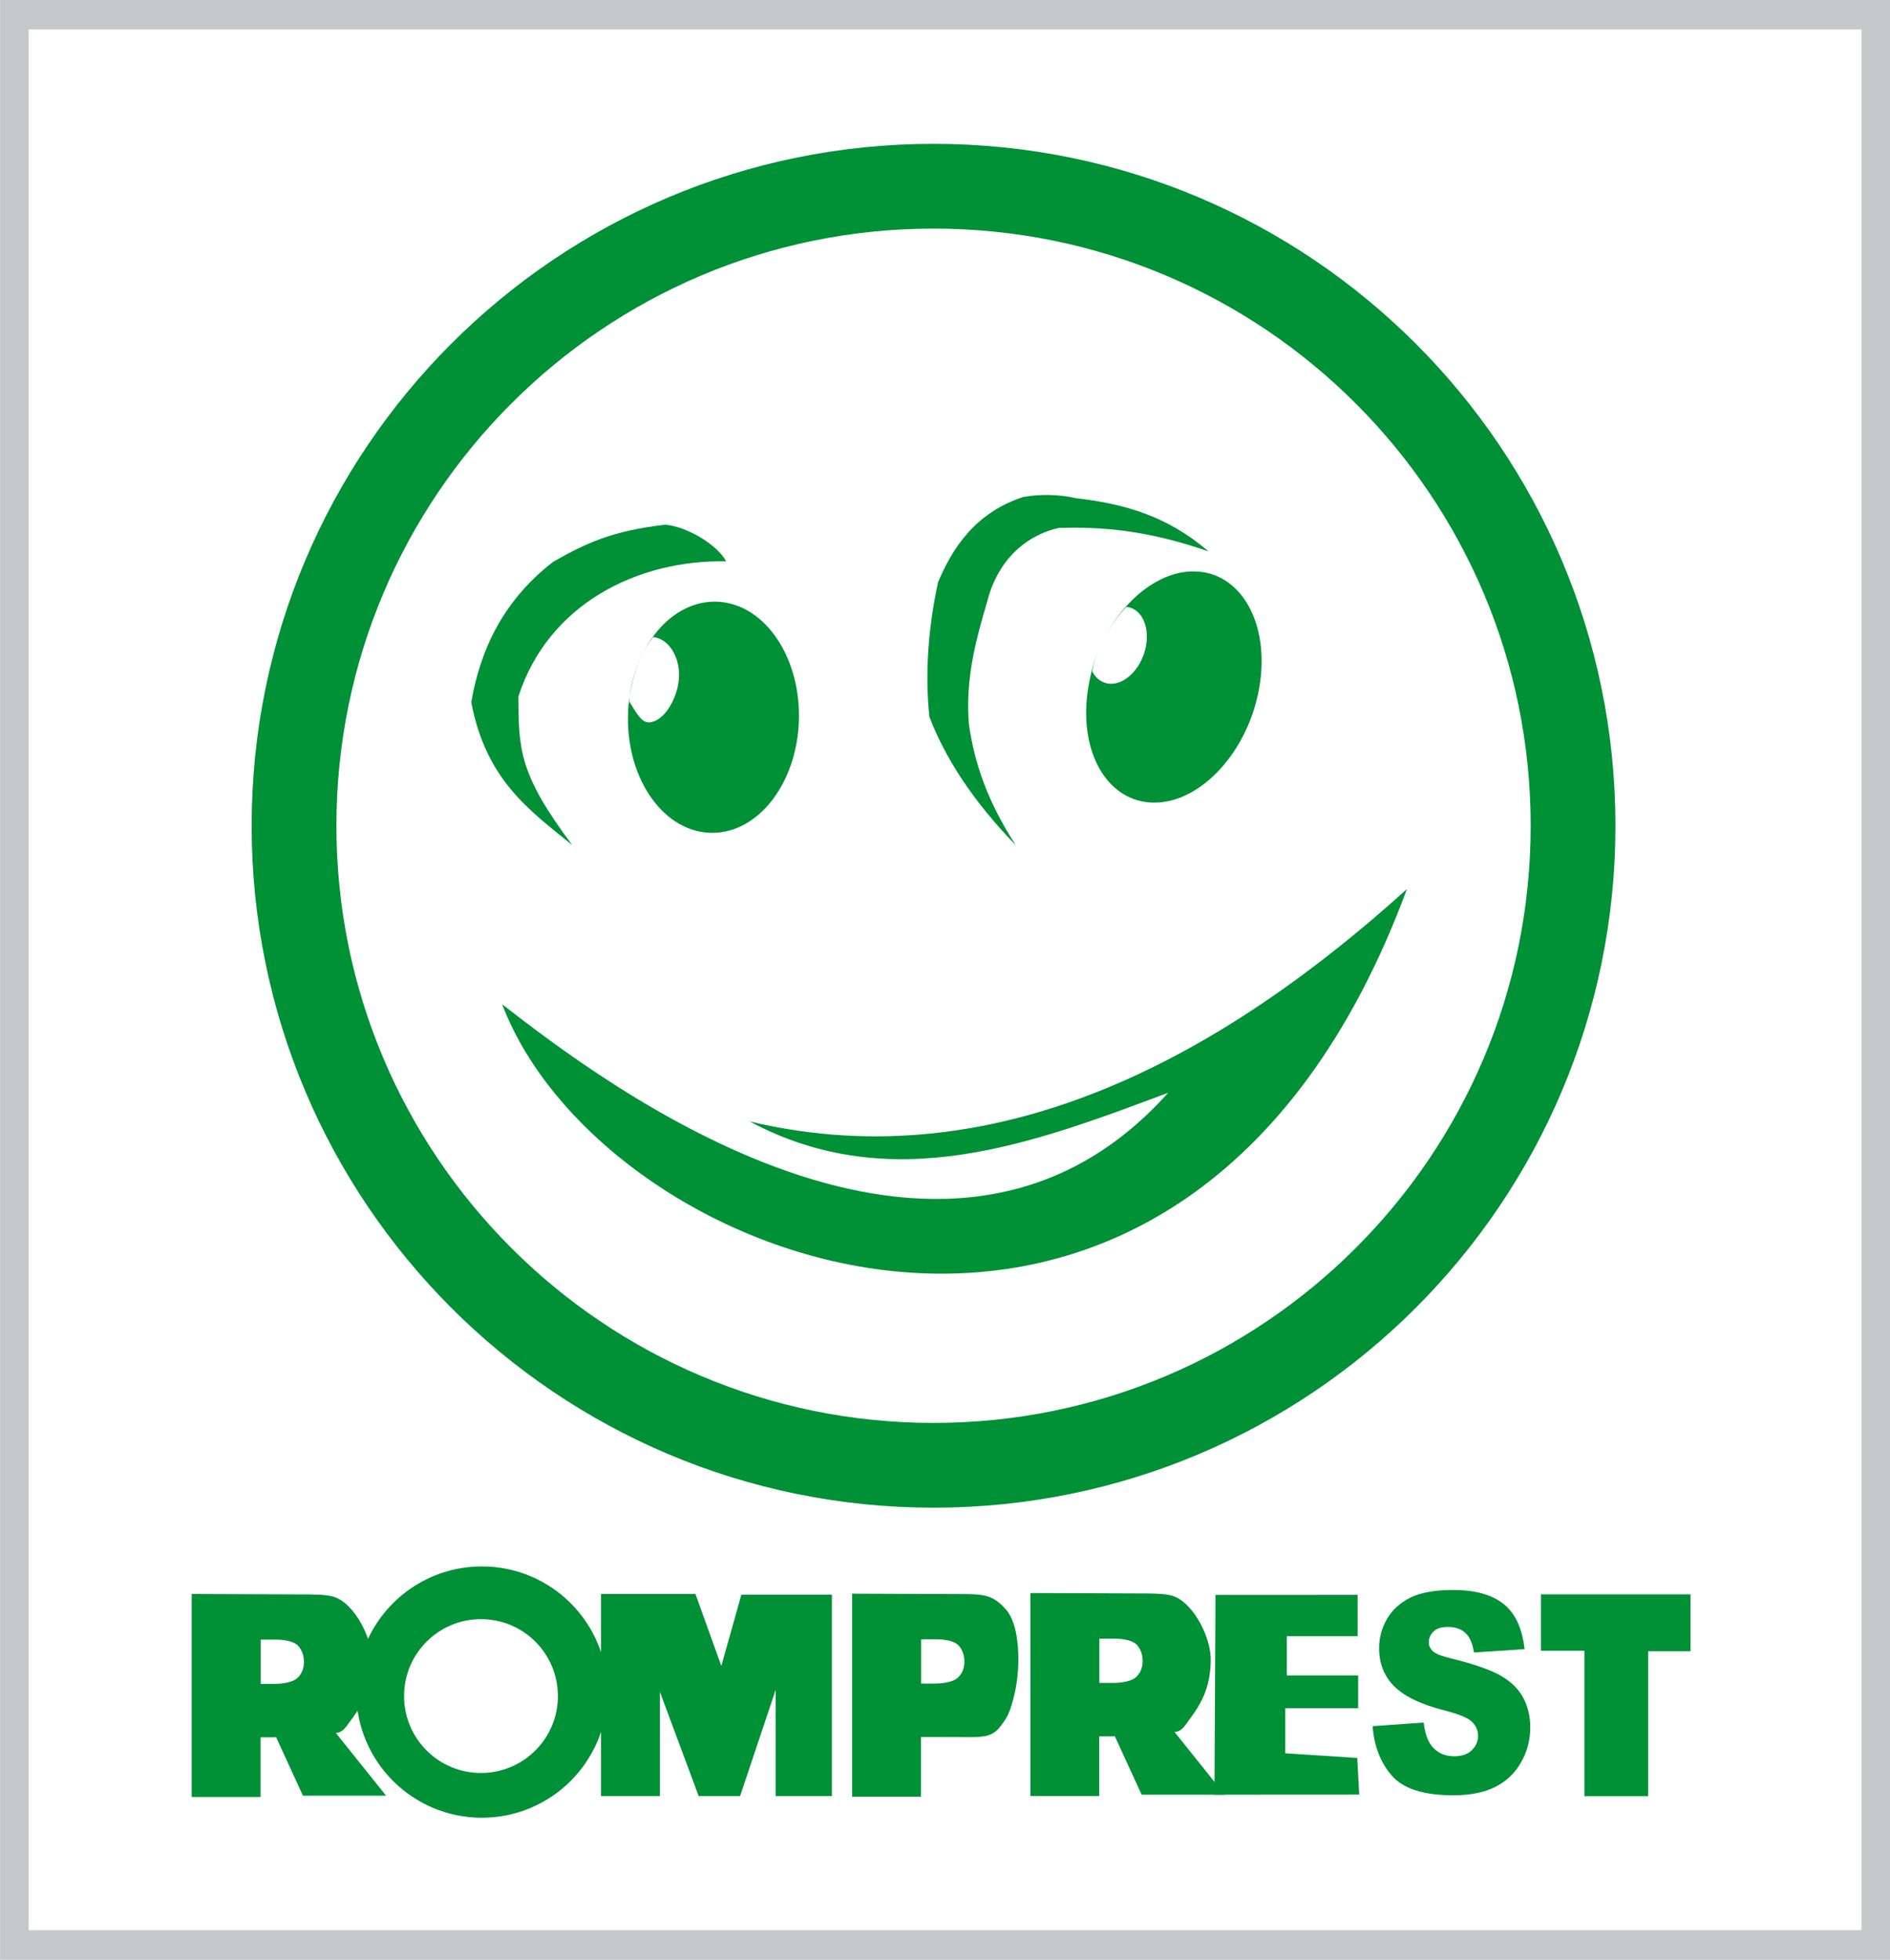 <?xml version="1.0" encoding="UTF-8"?>
<svg xmlns="http://www.w3.org/2000/svg" xmlns:xlink="http://www.w3.org/1999/xlink" width="539.8pt" height="559.7pt" viewBox="0 0 539.8 559.7" version="1.1">
<defs>
<clipPath id="clip1">
  <path d="M 0 0 L 539.801 0 L 539.801 559.699 L 0 559.699 Z M 0 0 "/>
</clipPath>
</defs>
<g id="surface1">
<g clip-path="url(#clip1)" clip-rule="nonzero">
<path style=" stroke:none;fill-rule:evenodd;fill:rgb(77.344%,78.125%,78.514%);fill-opacity:1;" d="M 0.023 -0.062 L 539.84 -0.062 L 539.84 559.605 L 0.023 559.605 Z M 8.18 8.391 L 531.684 8.391 L 531.684 551.148 L 8.18 551.148 Z M 8.18 8.391 "/>
</g>
<path style=" stroke:none;fill-rule:evenodd;fill:rgb(0%,56.444%,20.776%);fill-opacity:1;" d="M 266.629 41.074 C 374.172 41.074 461.383 128.27 461.383 235.793 C 461.383 343.312 374.172 430.512 266.629 430.512 C 159.086 430.512 71.875 343.312 71.875 235.793 C 71.875 128.27 159.086 41.074 266.629 41.074 Z M 266.629 65.277 C 360.805 65.277 437.176 141.637 437.176 235.793 C 437.176 329.945 360.805 406.305 266.629 406.305 C 172.453 406.305 96.082 329.945 96.082 235.793 C 96.082 141.637 172.453 65.277 266.629 65.277 Z M 266.629 65.277 "/>
<path style=" stroke:none;fill-rule:evenodd;fill:rgb(0%,56.444%,20.776%);fill-opacity:1;" d="M 340.871 163.16 C 330.34 163.16 319.77 172.207 314.062 184.914 C 312.477 188.445 311.523 192.188 310.848 196.176 C 307.758 214.402 316.184 229.188 329.668 229.188 C 343.152 229.188 356.598 214.402 359.691 196.176 C 362.785 177.945 354.355 163.16 340.871 163.16 Z M 311.941 191.695 C 313.098 193.961 315.055 195.254 317.332 195.254 C 321.832 195.254 326.312 190.324 327.344 184.246 C 328.316 178.512 325.867 173.734 321.719 173.273 C 317.34 177.848 313.02 185.309 311.941 191.695 Z M 311.941 191.695 "/>
<path style=" stroke:none;fill-rule:evenodd;fill:rgb(0%,56.444%,20.776%);fill-opacity:1;" d="M 204.113 171.793 C 190.629 171.793 179.539 186.578 179.352 204.805 C 179.16 223.035 189.941 237.816 203.43 237.816 C 216.914 237.816 228 223.035 228.191 204.805 C 228.379 186.578 217.598 171.793 204.113 171.793 Z M 179.73 200.328 C 181.246 202.594 182.934 206.273 185.211 206.273 C 189.707 206.273 193.883 198.953 193.945 192.879 C 194.004 187.141 190.793 182.367 186.57 181.906 C 183.629 185.59 181.82 190.066 180.656 194.773 C 180.324 196.133 180.039 197.512 179.801 198.898 C 179.723 199.367 179.809 199.852 179.73 200.328 Z M 179.73 200.328 "/>
<path style=" stroke:none;fill-rule:evenodd;fill:rgb(0%,56.444%,20.776%);fill-opacity:1;" d="M 143.422 286.766 C 172.375 363.191 338.355 425.594 401.836 253.855 C 351.125 299.715 286.387 337.477 214.094 320.211 C 254.734 341.973 295.156 326.422 333.641 312.035 C 269.273 383.867 171.238 308.352 143.422 286.766 Z M 143.422 286.766 "/>
<path style=" stroke:none;fill-rule:evenodd;fill:rgb(0%,56.444%,20.776%);fill-opacity:1;" d="M 207.41 160.297 C 182.305 159.75 156.547 172.414 148.055 198.938 C 148.137 214.039 148.219 220.988 163.445 241.312 C 150.895 231.145 138.836 222.609 134.59 200.539 C 137.016 186.516 143.027 171.996 157.996 160.414 C 167.379 155.09 174.809 151.559 190.055 149.82 C 196.277 150.43 204.773 155.445 207.41 160.297 Z M 207.41 160.297 "/>
<path style=" stroke:none;fill-rule:evenodd;fill:rgb(0%,56.444%,20.776%);fill-opacity:1;" d="M 345.145 157.438 C 333.219 147.176 320.891 143.848 307.363 142.258 C 302.305 141.082 296.578 141.102 292.188 141.922 C 278.492 146.43 272.004 156.543 267.914 166.254 C 265.094 179.336 264.137 192.281 265.445 204.695 C 269.945 216.387 277.641 228.477 290.133 241.371 C 281.895 228.672 278.293 217.715 276.73 206.812 C 275.668 193.641 278.777 182.559 282.02 171.547 C 284.707 160.875 292.191 153.008 302.473 150.738 C 313.766 150.438 326.789 151.07 345.145 157.438 Z M 345.145 157.438 "/>
<path style=" stroke:none;fill-rule:evenodd;fill:rgb(0%,56.444%,20.776%);fill-opacity:1;" d="M 137.621 447.281 C 157.438 447.281 173.508 463.348 173.508 483.16 C 173.508 502.973 157.438 519.039 137.621 519.039 C 117.805 519.039 101.734 502.973 101.734 483.16 C 101.734 463.348 117.805 447.281 137.621 447.281 Z M 137.371 462.336 C 149.504 462.336 159.344 472.172 159.344 484.301 C 159.344 496.43 149.504 506.266 137.371 506.266 C 125.238 506.266 115.402 496.43 115.402 484.301 C 115.402 472.172 125.238 462.336 137.371 462.336 Z M 137.371 462.336 "/>
<path style=" stroke:none;fill-rule:evenodd;fill:rgb(0%,56.444%,20.776%);fill-opacity:1;" d="M 171.656 455.156 L 198.629 455.156 L 206.016 475.688 L 211.742 455.344 L 237.605 455.344 L 237.605 512.863 L 221.535 512.863 L 221.535 482.531 L 211.375 512.863 L 199.551 512.863 L 188.469 483.086 L 188.469 512.863 L 171.656 512.863 Z M 243.375 455.062 L 273.781 455.18 C 276.812 455.191 279.887 455.098 282.355 455.93 C 284.398 456.617 285.969 458.078 287.27 459.539 C 289.988 462.598 290.859 468.387 290.859 473.945 C 290.859 476.809 290.523 480.309 289.812 483.492 C 289.098 486.676 288.148 489.676 286.816 491.477 C 285.703 492.98 284.801 494.59 282.504 495.43 C 280.203 496.266 275.793 495.992 272.703 495.992 L 264.754 495.988 L 263.047 495.988 L 263.047 513.035 L 243.375 513.035 Z M 263.086 480.738 L 266.84 480.738 C 269.801 480.738 272.449 480.16 273.645 478.984 C 274.84 477.812 275.438 476.301 275.438 474.48 C 275.438 472.699 274.91 471.188 273.879 469.953 C 272.844 468.719 270.316 468.09 267.453 468.09 L 263.086 468.09 Z M 347.152 455.426 L 387.746 455.406 L 387.746 467.211 L 367.531 467.211 L 367.531 478.402 L 387.898 478.402 L 387.898 487.758 L 367.07 487.758 L 367.07 500.637 L 387.645 501.961 L 388.203 512.441 L 346.859 512.465 Z M 392.031 492.906 L 406.621 491.863 C 406.934 494.57 407.578 496.633 408.551 498.059 C 410.121 500.355 412.387 501.488 415.324 501.488 C 417.508 501.488 419.195 500.91 420.383 499.734 C 421.566 498.562 422.152 497.199 422.152 495.652 C 422.152 494.188 421.598 492.867 420.465 491.707 C 419.332 490.547 416.719 489.465 412.609 488.418 C 405.879 486.707 401.094 484.398 398.223 481.543 C 395.34 478.672 393.891 475.031 393.891 470.598 C 393.891 467.68 394.629 464.922 396.109 462.332 C 397.586 459.746 399.805 457.707 402.773 456.219 C 405.742 454.738 409.812 454.004 414.977 454.004 C 421.32 454.004 426.16 455.348 429.488 458.043 C 432.816 460.734 434.793 465.027 435.426 470.902 L 420.973 471.863 C 420.594 469.316 419.781 467.453 418.547 466.293 C 417.324 465.145 415.625 464.562 413.461 464.562 C 411.672 464.562 410.332 464.992 409.43 465.859 C 408.531 466.719 408.078 467.773 408.078 469.012 C 408.078 469.91 408.457 470.707 409.188 471.441 C 409.922 472.184 411.629 472.867 414.34 473.527 C 421.047 475.164 425.84 476.855 428.738 478.543 C 431.637 480.234 433.75 482.324 435.07 484.828 C 436.383 487.324 437.055 490.121 437.055 493.227 C 437.055 496.855 436.164 500.207 434.41 503.273 C 432.652 506.344 430.191 508.668 427.027 510.254 C 423.871 511.836 419.887 512.633 415.082 512.633 C 406.645 512.633 400.805 510.777 397.551 507.059 C 394.301 503.344 392.457 498.637 392.031 492.906 Z M 440.113 455.254 L 482.836 455.254 L 482.836 471.504 L 470.738 471.504 L 470.738 512.902 L 452.52 512.902 L 452.52 471.352 L 440.113 471.352 Z M 440.113 455.254 "/>
<path style=" stroke:none;fill-rule:evenodd;fill:rgb(0%,56.444%,20.776%);fill-opacity:1;" d="M 335.465 494.562 L 349.805 512.465 L 326.062 512.465 L 318.391 495.75 L 317.473 495.805 L 313.957 495.805 L 313.957 512.852 L 294.289 512.852 L 294.289 454.879 L 324.691 454.996 C 327.727 455.008 332.574 454.902 335.043 455.734 C 337.086 456.422 338.66 457.883 339.957 459.344 C 342.676 462.402 345.801 468.469 345.801 474.027 C 345.801 475.863 345.57 478.34 345.043 480.52 C 344.012 484.809 341.984 487.93 339.504 491.281 C 338.312 492.895 337.477 494.418 335.465 494.562 Z M 313.996 480.555 L 317.754 480.555 C 320.711 480.555 323.359 479.977 324.559 478.801 C 325.75 477.629 326.348 476.117 326.348 474.297 C 326.348 472.516 325.824 471.004 324.789 469.77 C 323.754 468.535 321.23 467.906 318.363 467.906 L 313.996 467.906 Z M 313.996 480.555 "/>
<path style=" stroke:none;fill-rule:evenodd;fill:rgb(0%,56.444%,20.776%);fill-opacity:1;" d="M 95.922 494.84 L 110.266 512.742 L 86.52 512.742 L 78.852 496.027 L 77.93 496.082 L 76.125 496.082 L 74.418 496.078 L 74.418 513.129 L 54.746 513.129 L 54.746 455.156 L 85.148 455.273 C 88.184 455.285 93.035 455.18 95.5 456.012 C 97.543 456.699 99.117 458.16 100.414 459.621 C 103.133 462.68 106.258 468.746 106.258 474.305 C 106.258 476.141 106.027 478.617 105.5 480.797 C 104.469 485.086 102.441 488.207 99.965 491.559 C 98.77 493.172 97.934 494.695 95.922 494.84 Z M 74.457 480.832 L 78.211 480.832 C 81.168 480.832 83.816 480.254 85.016 479.078 C 86.207 477.906 86.809 476.395 86.809 474.574 C 86.809 472.793 86.281 471.281 85.246 470.047 C 84.215 468.812 81.688 468.184 78.824 468.184 L 74.457 468.184 Z M 74.457 480.832 "/>
</g>
</svg>
